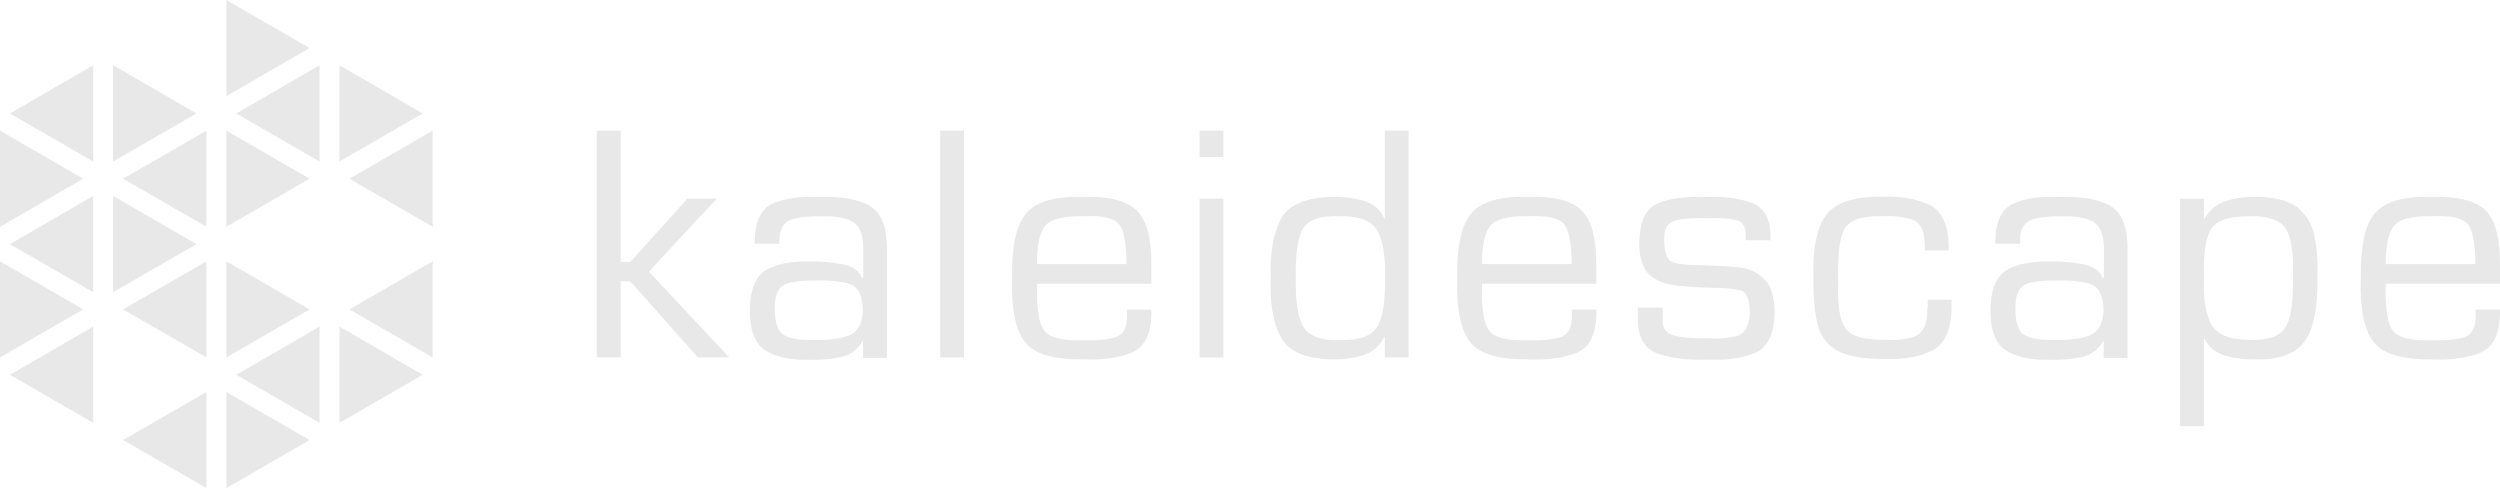 <?xml version="1.0" encoding="utf-8"?>
<!-- Generator: Adobe Illustrator 27.5.0, SVG Export Plug-In . SVG Version: 6.00 Build 0)  -->
<svg version="1.1" id="Layer_1" xmlns="http://www.w3.org/2000/svg" xmlns:xlink="http://www.w3.org/1999/xlink" x="0px" y="0px"
	 viewBox="0 0 1280 249.9" style="enable-background:new 0 0 1280 249.9;" xml:space="preserve" fill="#E8E8E8">
<g>
	<polygon points="367,101.7 352,101.7 322.7,134.1 317.8,134.1 317.8,66.9 305.5,66.9 305.5,183 317.8,183 317.8,144 322.7,144 
		357.3,183 373.4,183 332.2,139.1 	"/>
	<path d="M444.4,104.9c-6.5-3.2-15-4.5-25.4-4c-9.3-0.5-17,0.6-23.1,3.2c-6.1,2.6-9.2,8.9-9.5,19v1.7h12.7v-2.8
		c0.2-5.3,2.5-8.6,6.9-9.8c4.4-1.2,9.2-1.6,14.3-1.4c6.9-0.3,12.3,0.6,16,2.6c3.7,2,5.6,6.5,5.7,13.7v15h-0.8
		c-1.3-3.6-4.8-5.9-10.4-6.9c-5.6-1-10.7-1.4-15.2-1.3c-10.1-0.3-17.9,1.1-23.4,4.4c-5.5,3.2-8.3,10.3-8.3,21.2
		c0.1,10.3,3,17.1,8.6,20.3c5.6,3.2,13.1,4.7,22.3,4.4c5.3,0.2,10.5-0.3,15.5-1.3c5-1.1,8.8-3.8,11.3-8.3l0.3,0.3v8.4h12.2v-55.4
		C454.2,115.6,450.9,108.1,444.4,104.9z M434,172c-4.9,1.6-10.5,2.3-16.9,2c-7,0.3-12.2-0.5-15.5-2.3c-3.3-1.8-5-6.5-4.9-13.9
		c-0.1-6.3,1.5-10.3,4.8-12c3.2-1.6,8.5-2.3,15.7-2.1c7.8-0.3,13.8,0.3,18.1,1.8c4.3,1.6,6.4,6,6.5,13.3
		C441.5,166,438.9,170.4,434,172z"/>
	<rect x="481.4" y="66.9" width="12.2" height="116.1"/>
	<path d="M554.8,100.8c-14.3-0.4-24,2.3-29.2,8.2c-5.2,5.8-7.7,17-7.4,33.5c-0.5,15.3,1.7,26.1,6.4,32.4c4.7,6.3,14.8,9.3,30.2,9.1
		c9.4,0.4,17.4-0.7,24.1-3.2c6.7-2.6,10.2-9,10.6-19.4v-2.9h-12.5v3.1c0.1,5.5-1.5,9.1-4.8,10.6c-3.3,1.5-9.1,2.2-17.3,2
		c-10.6,0.4-17.3-1.2-20.2-4.8c-2.8-3.6-4.1-11.7-3.7-24.1h58.5v-8.2c0.2-14.6-2.3-24.4-7.5-29.3
		C576.8,102.7,567.7,100.4,554.8,100.8z M530.9,135.2c0-9.2,1.3-15.6,4-19.3c2.6-3.6,9.3-5.4,19.9-5.2c9-0.4,14.9,0.8,17.7,3.6
		c2.8,2.8,4.2,9.8,4.3,20.9H530.9z"/>
	<rect x="614.2" y="101.7" width="12.2" height="81.3"/>
	<rect x="614.2" y="66.9" width="12.2" height="13.5"/>
	<path d="M709,111.8h-0.3c-2.1-4.8-5.8-7.9-11.1-9.2c-5.3-1.3-10.3-1.9-15.1-1.8c-14.1,0.2-23,4.1-26.9,11.7c-3.8,7.6-5.5,17.6-5,30
		c-0.5,12.6,1.2,22.6,5.1,30c3.9,7.5,12.8,11.3,26.8,11.5c5.6,0.1,10.7-0.6,15.4-2.1c4.7-1.5,8.3-4.6,10.8-9.4l0.3,0.3V183h12.2
		V66.9H709V111.8z M704.9,167.7c-3,4.5-9.2,6.6-18.4,6.4c-8.6,0.4-14.6-1.3-18.1-5.2c-3.4-3.9-5.1-12.7-5-26.4
		c-0.2-13.8,1.3-22.6,4.5-26.6c3.2-3.9,9.4-5.6,18.6-5.2c9.7-0.1,15.9,2.4,18.8,7.5c2.8,5.1,4.1,13.2,3.8,24.2
		C709.3,154.8,707.9,163.2,704.9,167.7z"/>
	<path d="M782.7,100.8c-14.3-0.4-24,2.3-29.2,8.2c-5.2,5.8-7.7,17-7.4,33.5c-0.5,15.3,1.7,26.1,6.4,32.4c4.7,6.3,14.8,9.3,30.2,9.1
		c9.4,0.4,17.4-0.7,24.1-3.2c6.7-2.6,10.2-9,10.5-19.4v-2.9h-12.5v3.1c0.1,5.5-1.5,9.1-4.8,10.6c-3.3,1.5-9.1,2.2-17.3,2
		c-10.6,0.4-17.3-1.2-20.2-4.8c-2.8-3.6-4.1-11.7-3.7-24.1h58.5v-8.2c0.2-14.6-2.3-24.4-7.5-29.3
		C804.7,102.7,795.6,100.4,782.7,100.8z M758.8,135.2c0-9.2,1.3-15.6,4-19.3c2.6-3.6,9.3-5.4,19.9-5.2c9-0.4,14.9,0.8,17.7,3.6
		c2.8,2.8,4.2,9.8,4.3,20.9H758.8z"/>
	<path d="M888.4,136.7c-6-0.5-12.6-0.8-19.6-1c-6.3,0-10.6-0.6-13.1-1.8c-2.5-1.3-3.7-5.4-3.6-12.3c0-4.8,1.9-7.7,5.6-8.7
		c3.8-1,9.5-1.4,17.1-1.2c6.4-0.2,11.2,0.2,14.3,1c3.1,0.9,4.7,3.2,4.7,7.2v3.1h12.7v-3.1c-0.4-8.9-3.9-14.3-10.5-16.4
		c-6.6-2.1-13.7-3-21.2-2.6c-11.1-0.5-19.8,0.6-26,3.2c-6.2,2.6-9.4,9.5-9.5,20.8c0.1,7.5,1.9,12.8,5.3,15.8c3.4,3,7.8,4.8,13.1,5.4
		c5.4,0.6,11,1,17,1.2c7.4,0,12.8,0.5,16.2,1.3c3.4,0.9,5.1,4.9,5,12c-0.4,6.8-2.9,10.7-7.5,11.7c-4.6,1-9.2,1.2-13.7,0.9
		c-9.1,0.1-15.3-0.5-18.7-1.8c-3.3-1.3-4.9-3.8-4.7-7.6v-6.3h-12.7v7.6c0.4,8.7,4.2,14.2,11.4,16.3c7.2,2.2,15.4,3.1,24.7,2.7
		c9.3,0.4,17.3-0.7,23.7-3.3c6.5-2.7,9.9-9.5,10.2-20.5c-0.1-8.6-2-14.6-5.7-17.8C899.3,139,894.4,137.1,888.4,136.7z"/>
	<path d="M986.8,157.6c0.1,7.1-1.5,11.7-4.7,13.7c-3.2,2-8.6,2.9-16.2,2.7c-11.5,0.2-18.6-1.9-21.3-6.3c-2.8-4.4-3.9-12.3-3.4-23.5
		c-0.4-12.8,0.5-21.6,2.9-26.5c2.4-4.9,8.8-7.2,19.2-7c7.1-0.3,12.5,0.4,16.4,2c3.8,1.6,5.7,6,5.8,13v2.5h12.2V126
		c-0.2-11.1-3.6-18.2-10.2-21.3c-6.6-3-14.9-4.4-24.9-4c-14.3,0-23.6,3.4-28.1,10c-4.4,6.7-6.4,16.7-6,29.9
		c-0.2,10,0.4,18.2,1.9,24.6c1.4,6.4,4.7,11.1,9.9,14.1c5.2,3,13.3,4.5,24.4,4.5c9.9,0.4,18.1-1.1,24.5-4.3
		c6.4-3.2,9.8-10.4,10-21.5v-4.5h-12.2V157.6z"/>
	<path d="M1079.6,104.9c-6.5-3.2-15-4.5-25.4-4c-9.3-0.5-17,0.6-23.1,3.2c-6.1,2.6-9.2,8.9-9.5,19v1.7h12.7v-2.8
		c0.2-5.3,2.5-8.6,6.9-9.8c4.4-1.2,9.2-1.6,14.3-1.4c6.9-0.3,12.3,0.6,16,2.6c3.7,2,5.6,6.5,5.7,13.7v15h-0.8
		c-1.3-3.6-4.8-5.9-10.4-6.9c-5.6-1-10.7-1.4-15.2-1.3c-10.1-0.3-17.9,1.1-23.4,4.4c-5.5,3.2-8.3,10.3-8.3,21.2
		c0.1,10.3,3,17.1,8.6,20.3c5.6,3.2,13.1,4.7,22.3,4.4c5.3,0.2,10.5-0.3,15.5-1.3c5-1.1,8.8-3.8,11.3-8.3l0.3,0.3v8.4h12.2v-55.4
		C1089.4,115.6,1086,108.1,1079.6,104.9z M1069.2,172c-4.9,1.6-10.5,2.3-16.9,2c-7,0.3-12.2-0.5-15.5-2.3c-3.3-1.8-5-6.5-4.9-13.9
		c-0.1-6.3,1.5-10.3,4.8-12c3.2-1.6,8.5-2.3,15.7-2.1c7.8-0.3,13.8,0.3,18.1,1.8c4.3,1.6,6.4,6,6.5,13.3
		C1076.7,166,1074.1,170.4,1069.2,172z"/>
	<path d="M1185,120.9c-1.3-6.2-4.2-11.1-8.7-14.7c-4.5-3.5-11.7-5.3-21.4-5.4c-5.3-0.1-10.3,0.6-15.1,2.1c-4.8,1.5-8.5,4.5-11.1,9.1
		l-0.3-0.3v-9.9h-12.2v116.4h12.2v-44.7h0.3c2.5,4.6,6.3,7.5,11.3,8.8c5,1.3,10,1.9,14.8,1.7c11.8,0.3,20-2.6,24.8-8.7
		c4.8-6.1,7.1-17,6.9-32.8C1186.8,134.3,1186.3,127.1,1185,120.9z M1169.8,168.1c-3,4.3-9.1,6.3-18.3,5.9c-10.5-0.1-17.1-3-19.7-8.6
		c-2.6-5.6-3.8-13.3-3.3-23c-0.5-10.7,0.5-18.7,2.9-23.9c2.4-5.2,9.1-7.8,20.2-7.8c10-0.2,16.3,2.1,19,6.8c2.7,4.7,3.8,13,3.4,25
		C1174.2,155.3,1172.8,163.8,1169.8,168.1z"/>
	<path d="M1272.5,107.6c-5.2-4.9-14.3-7.1-27.2-6.8c-14.3-0.4-24,2.3-29.2,8.2c-5.2,5.8-7.6,17-7.4,33.5
		c-0.5,15.3,1.7,26.1,6.4,32.4c4.7,6.3,14.8,9.3,30.2,9.1c9.4,0.4,17.4-0.7,24.1-3.2c6.7-2.6,10.2-9,10.6-19.4v-2.9h-12.5v3.1
		c0.1,5.5-1.5,9.1-4.8,10.6c-3.3,1.5-9.1,2.2-17.3,2c-10.6,0.4-17.3-1.2-20.2-4.8c-2.8-3.6-4.1-11.7-3.7-24.1h58.5v-8.2
		C1280.2,122.2,1277.7,112.5,1272.5,107.6z M1221.5,135.2c0-9.2,1.3-15.6,4-19.3c2.6-3.6,9.3-5.4,19.9-5.2c9-0.4,14.9,0.8,17.7,3.6
		c2.8,2.8,4.2,9.8,4.3,20.9H1221.5z"/>
	<polygon points="0,133.8 0,183 42.6,158.4 	"/>
	<polygon points="0,66.9 0,116.1 42.6,91.5 	"/>
	<polygon points="47.7,216.5 47.7,167.2 5.1,191.9 	"/>
	<polygon points="47.7,149.6 47.7,100.3 5.1,125 	"/>
	<polygon points="47.7,82.7 47.7,33.4 5.1,58.1 	"/>
	<polygon points="57.9,100.3 57.9,149.6 100.6,125 	"/>
	<polygon points="57.9,33.4 57.9,82.7 100.6,58.1 	"/>
	<polygon points="105.7,249.9 105.7,200.7 63,225.3 	"/>
	<polygon points="105.7,183 105.7,133.8 63,158.4 	"/>
	<polygon points="105.7,116.1 105.7,66.9 63,91.5 	"/>
	<polygon points="115.9,249.9 158.5,225.3 115.9,200.7 	"/>
	<polygon points="115.9,133.8 115.9,183 158.5,158.4 	"/>
	<polygon points="115.9,66.9 115.9,116.1 158.5,91.5 	"/>
	<polygon points="115.9,0 115.9,49.2 158.5,24.6 	"/>
	<polygon points="163.6,216.5 163.6,167.2 121,191.9 	"/>
	<polygon points="163.6,82.7 163.6,33.4 121,58.1 	"/>
	<polygon points="173.8,216.5 216.4,191.9 173.8,167.2 	"/>
	<polygon points="173.8,33.4 173.8,82.7 216.4,58.1 	"/>
	<polygon points="221.5,183 221.5,133.8 178.9,158.4 	"/>
	<polygon points="221.5,116.1 221.5,66.9 178.9,91.5 	"/>
</g>
</svg>
